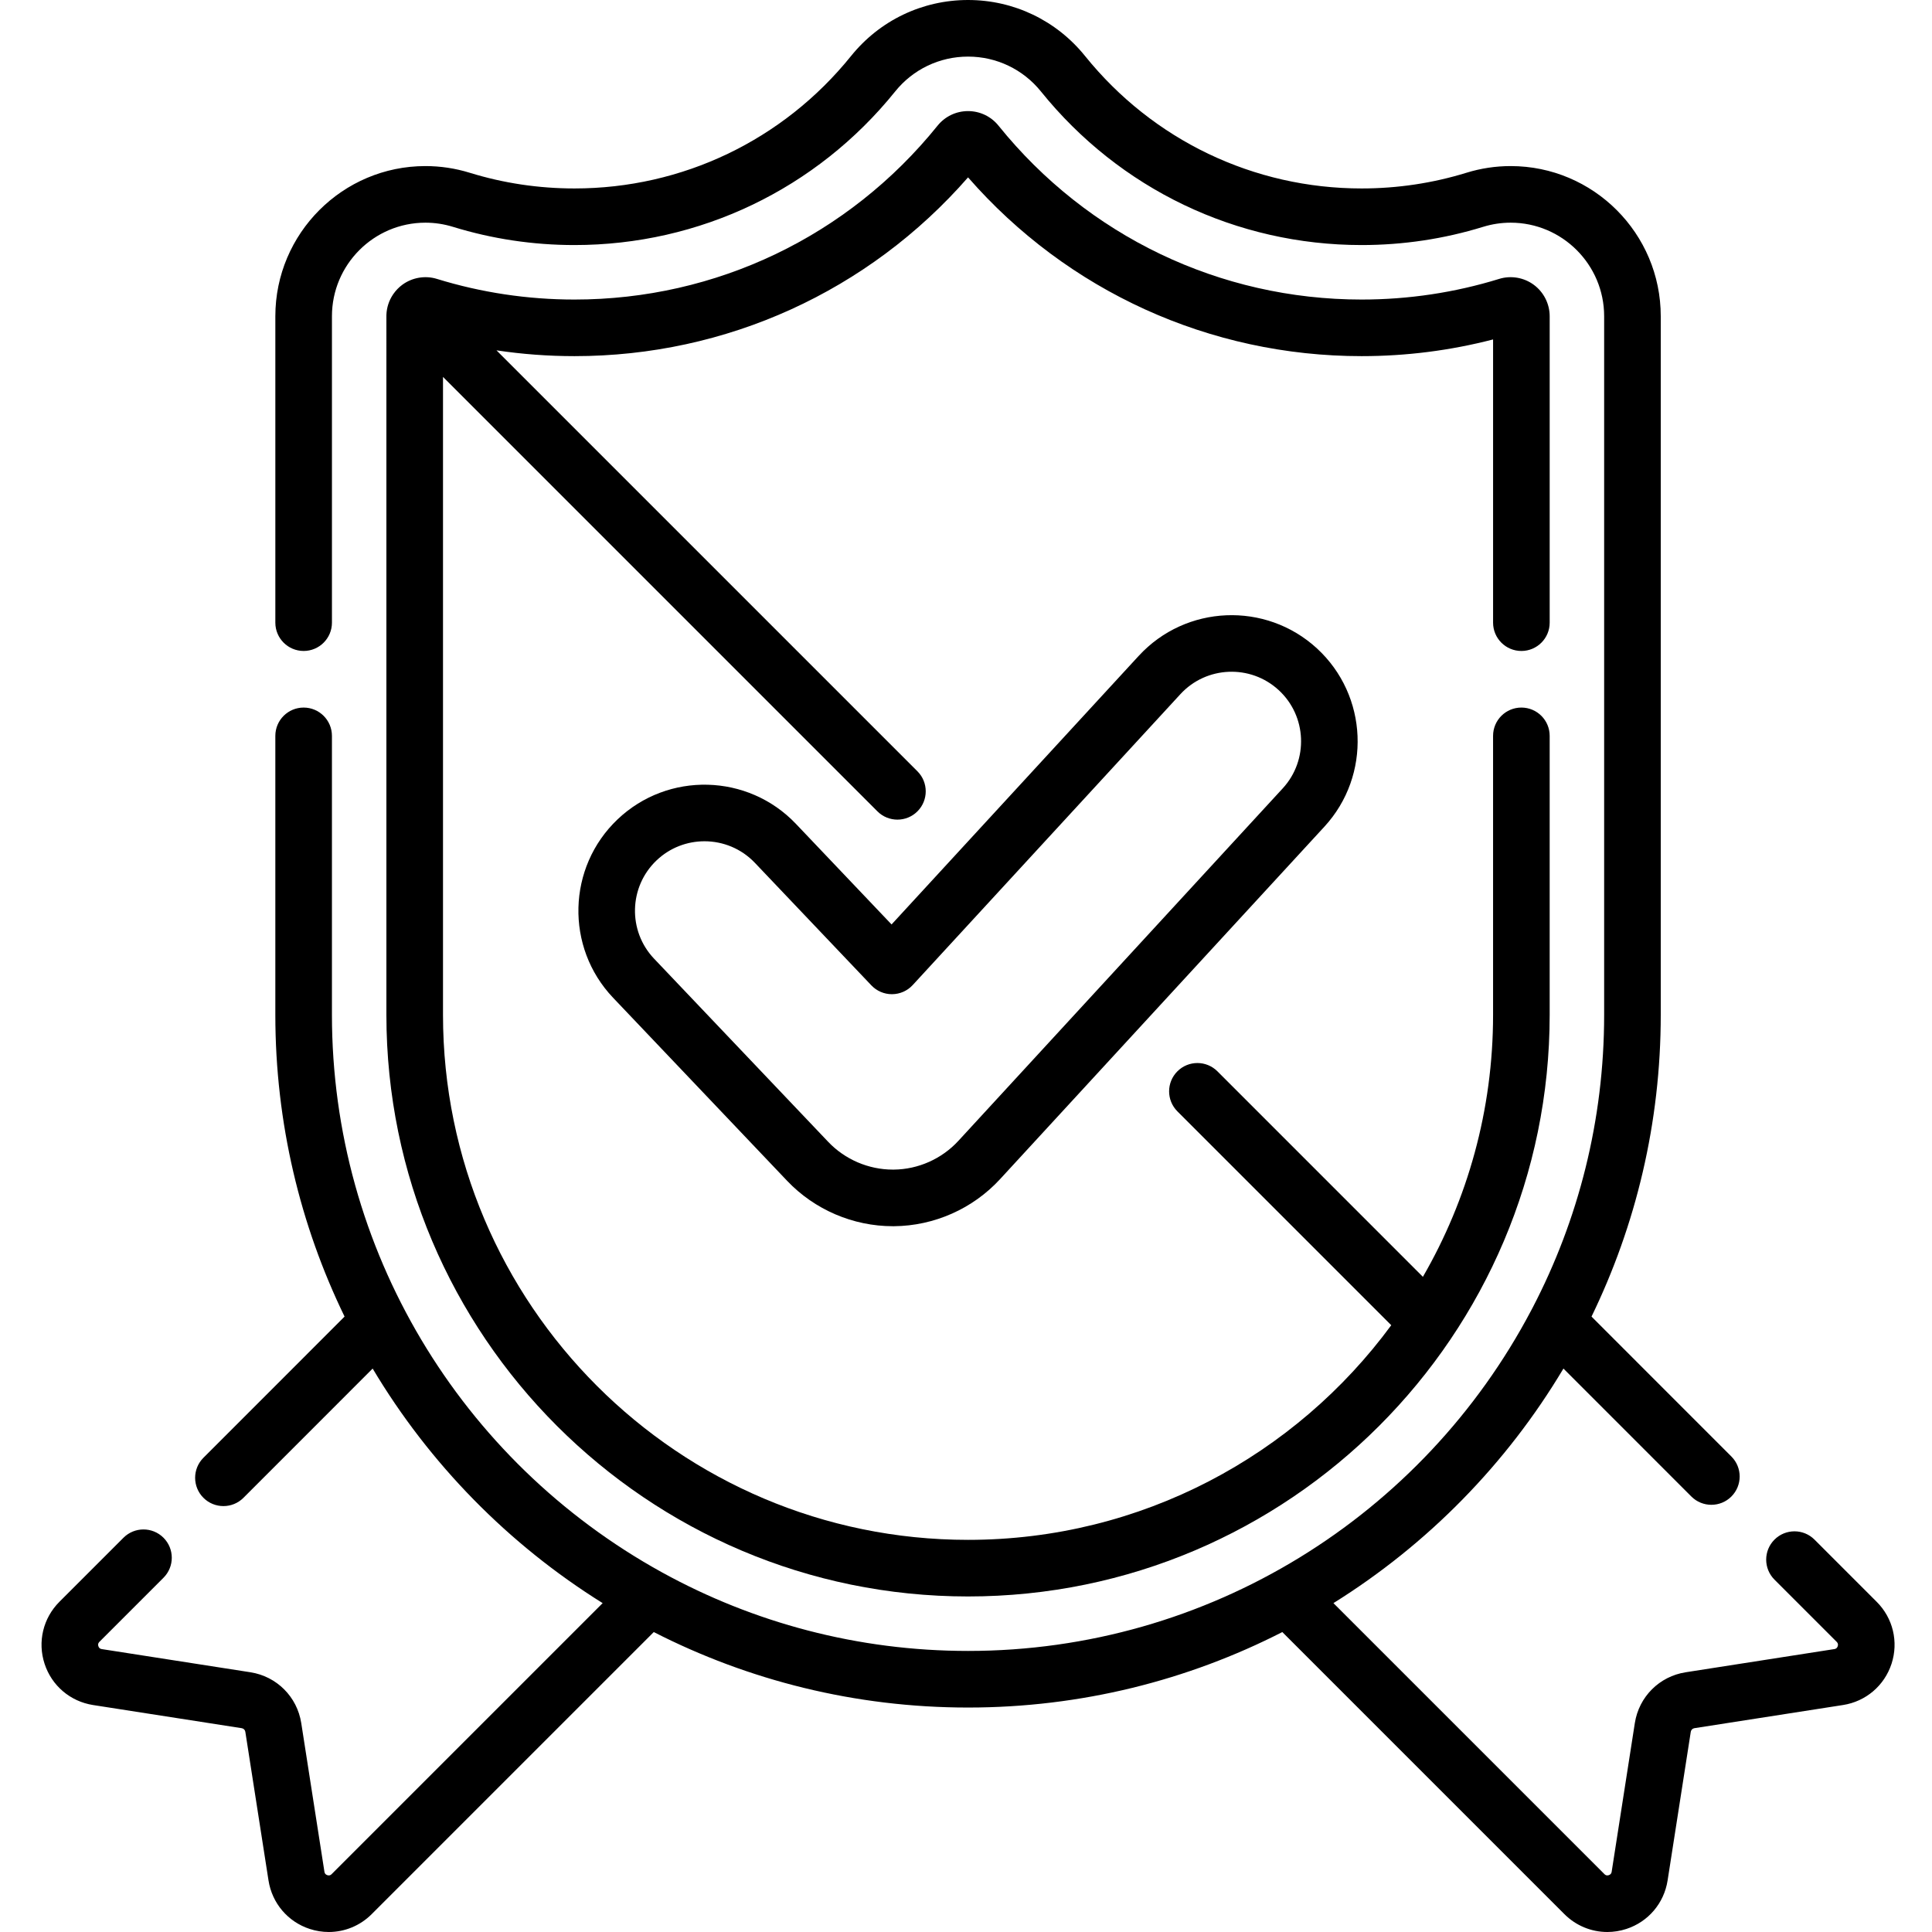 <svg height="512pt" viewBox="-11 0 512 512.001" width="512pt" xmlns="http://www.w3.org/2000/svg"><path d="m486.34 424.496-16.477-16.48c-2.93-2.93-7.68-2.93-10.609 0-2.93 2.93-2.93 7.676 0 10.605l16.48 16.48c.121.125.496.496.281 1.16-.215.66-.734.742-.902.766l-39.402 6.145c-6.969 1.086-12.379 6.5-13.465 13.465l-6.137 39.387c-.027.172-.109.699-.773.914-.656.215-1.02-.145-1.152-.281l-71.812-71.812c24.938-15.543 45.891-36.898 60.953-62.16l33.902 33.91c1.461 1.465 3.383 2.195 5.301 2.195 1.922 0 3.84-.73 5.305-2.195 2.93-2.93 2.93-7.68 0-10.605l-37.066-37.078c11.75-24.188 18.348-51.32 18.348-79.969v-185.133c0-21.945-17.844-39.797-39.773-39.797-3.977 0-7.918.594-11.719 1.77-8.953 2.762-18.301 4.16-27.781 4.16-28.598 0-55.312-12.793-73.293-35.098-7.602-9.434-18.906-14.844-31.008-14.844-12.105 0-23.406 5.41-31.004 14.84-17.984 22.309-44.699 35.102-73.297 35.102-9.48 0-18.832-1.398-27.781-4.164-3.801-1.172-7.742-1.766-11.719-1.766-21.934 0-39.773 17.852-39.773 39.797v81.203c0 4.141 3.355 7.5 7.5 7.5 4.141 0 7.5-3.359 7.5-7.5v-81.203c0-13.672 11.113-24.797 24.773-24.797 2.473 0 4.926.371 7.297 1.102 10.387 3.203 21.219 4.828 32.203 4.828 33.156 0 64.129-14.828 84.977-40.688 4.734-5.883 11.777-9.254 19.324-9.254 7.543 0 14.586 3.371 19.328 9.254 20.844 25.855 51.812 40.688 84.973 40.688 10.98 0 21.816-1.625 32.203-4.828 2.367-.73 4.82-1.102 7.297-1.102 13.66 0 24.773 11.125 24.773 24.797v185.129c0 27.973-6.848 54.375-18.957 77.621-.129.215-.242.438-.348.66-28.676 54.465-85.449 90.297-149.27 90.297-29.328 0-56.93-7.531-80.977-20.754-.07-.039-.137-.078-.211-.117-53.375-29.453-87.387-85.613-87.387-147.707v-73.926c0-4.145-3.359-7.5-7.5-7.5-4.145 0-7.5 3.355-7.5 7.5v73.926c0 28.648 6.598 55.785 18.348 79.969l-37.406 37.418c-2.93 2.934-2.93 7.68 0 10.609 1.465 1.465 3.383 2.195 5.305 2.195 1.918 0 3.84-.73 5.305-2.195l34.238-34.25c15.062 25.258 36.02 46.617 60.953 62.16l-71.812 71.812c-.133.137-.496.496-1.152.281-.664-.219-.746-.742-.77-.914l-6.141-39.391c-1.086-6.961-6.496-12.375-13.465-13.465l-39.398-6.141c-.172-.023-.688-.105-.902-.766-.219-.664.156-1.035.277-1.16l16.98-16.98c2.93-2.93 2.93-7.676 0-10.605-2.934-2.93-7.68-2.926-10.605 0l-16.98 16.98c-4.32 4.32-5.828 10.609-3.934 16.414 1.891 5.809 6.816 9.996 12.852 10.941l39.398 6.137c.496.078.879.461.957.957l6.141 39.391c.941 6.039 5.133 10.969 10.938 12.859 1.656.543 3.352.805 5.031.805 4.203 0 8.297-1.648 11.383-4.738l74.75-74.75c25.012 12.785 53.32 20.004 83.285 20.004 29.965 0 58.277-7.219 83.285-20.004l74.75 74.75c3.09 3.09 7.184 4.738 11.383 4.738 1.68 0 3.375-.262 5.035-.805 5.805-1.891 9.996-6.82 10.938-12.859l6.141-39.391c.074-.496.461-.879.953-.957l39.402-6.141c6.031-.941 10.957-5.133 12.852-10.938 1.891-5.805.383-12.094-3.938-16.414zm0 0"/><path d="m91.398 268.938c0 84.996 69.145 154.141 154.141 154.141 85.086 0 154.141-69.23 154.141-154.141v-73.926c0-4.145-3.359-7.5-7.5-7.5-4.145 0-7.5 3.355-7.5 7.5v73.926c0 25.27-6.773 48.988-18.598 69.434l-54.453-54.461c-2.93-2.926-7.68-2.93-10.605 0-2.93 2.93-2.93 7.68-.004 10.609l56.676 56.676c-25.348 34.473-66.184 56.883-112.156 56.883-76.723 0-139.141-62.418-139.141-139.137v-169.059l115.125 115.133c1.465 1.465 3.383 2.195 5.305 2.195 1.918 0 3.836-.73 5.301-2.195 2.93-2.93 2.93-7.68.004-10.609l-111.562-111.562c6.812 1.02 13.719 1.535 20.668 1.535 40.238 0 77.941-17.199 104.301-47.375 26.355 30.176 64.059 47.375 104.301 47.375 11.812 0 23.504-1.488 34.84-4.426v75.059c0 4.141 3.355 7.5 7.5 7.5 4.141 0 7.5-3.359 7.5-7.5v-81.199c0-3.277-1.574-6.398-4.215-8.344-2.625-1.938-6.055-2.523-9.168-1.562-11.766 3.629-24.031 5.473-36.457 5.473-37.547 0-72.617-16.793-96.215-46.066-1.984-2.465-4.934-3.875-8.086-3.875-3.156 0-6.105 1.41-8.09 3.875-23.598 29.273-58.664 46.066-96.211 46.066-12.426 0-24.691-1.844-36.461-5.473-3.113-.961-6.539-.375-9.168 1.562-.918.676-1.703 1.496-2.344 2.41-.047.066-.09.129-.133.195-1.051 1.57-1.645 3.387-1.727 5.277 0 .043 0 .086-.004.129v.07c0 .027-.004.059-.004.09v.152.012zm0 0"/><path d="m290.777 173.805-65.504 71.184-25.344-26.656c-12.703-13.359-33.906-13.898-47.266-1.195-13.359 12.699-13.898 33.902-1.199 47.266l46.148 48.543c7.258 7.633 17.461 12.012 27.996 12.012h.312c10.652-.09 20.895-4.633 28.102-12.469l85.953-93.41c12.48-13.562 11.602-34.754-1.961-47.238-13.566-12.48-34.758-11.602-47.238 1.965zm37.082 9.074c7.477 6.883 7.961 18.566 1.082 26.043l-85.957 93.41c-4.406 4.793-10.668 7.57-17.121 7.625h-.254c-6.445 0-12.684-2.68-17.121-7.348l-46.148-48.543c-7.004-7.367-6.707-19.055.66-26.059 3.562-3.387 8.133-5.062 12.695-5.062 4.875 0 9.746 1.918 13.363 5.723l30.867 32.469c1.414 1.492 3.379 2.336 5.434 2.336h.062c2.074-.02 4.055-.895 5.457-2.422l70.938-77.09c6.879-7.477 18.562-7.965 26.043-1.082zm0 0"/></svg>